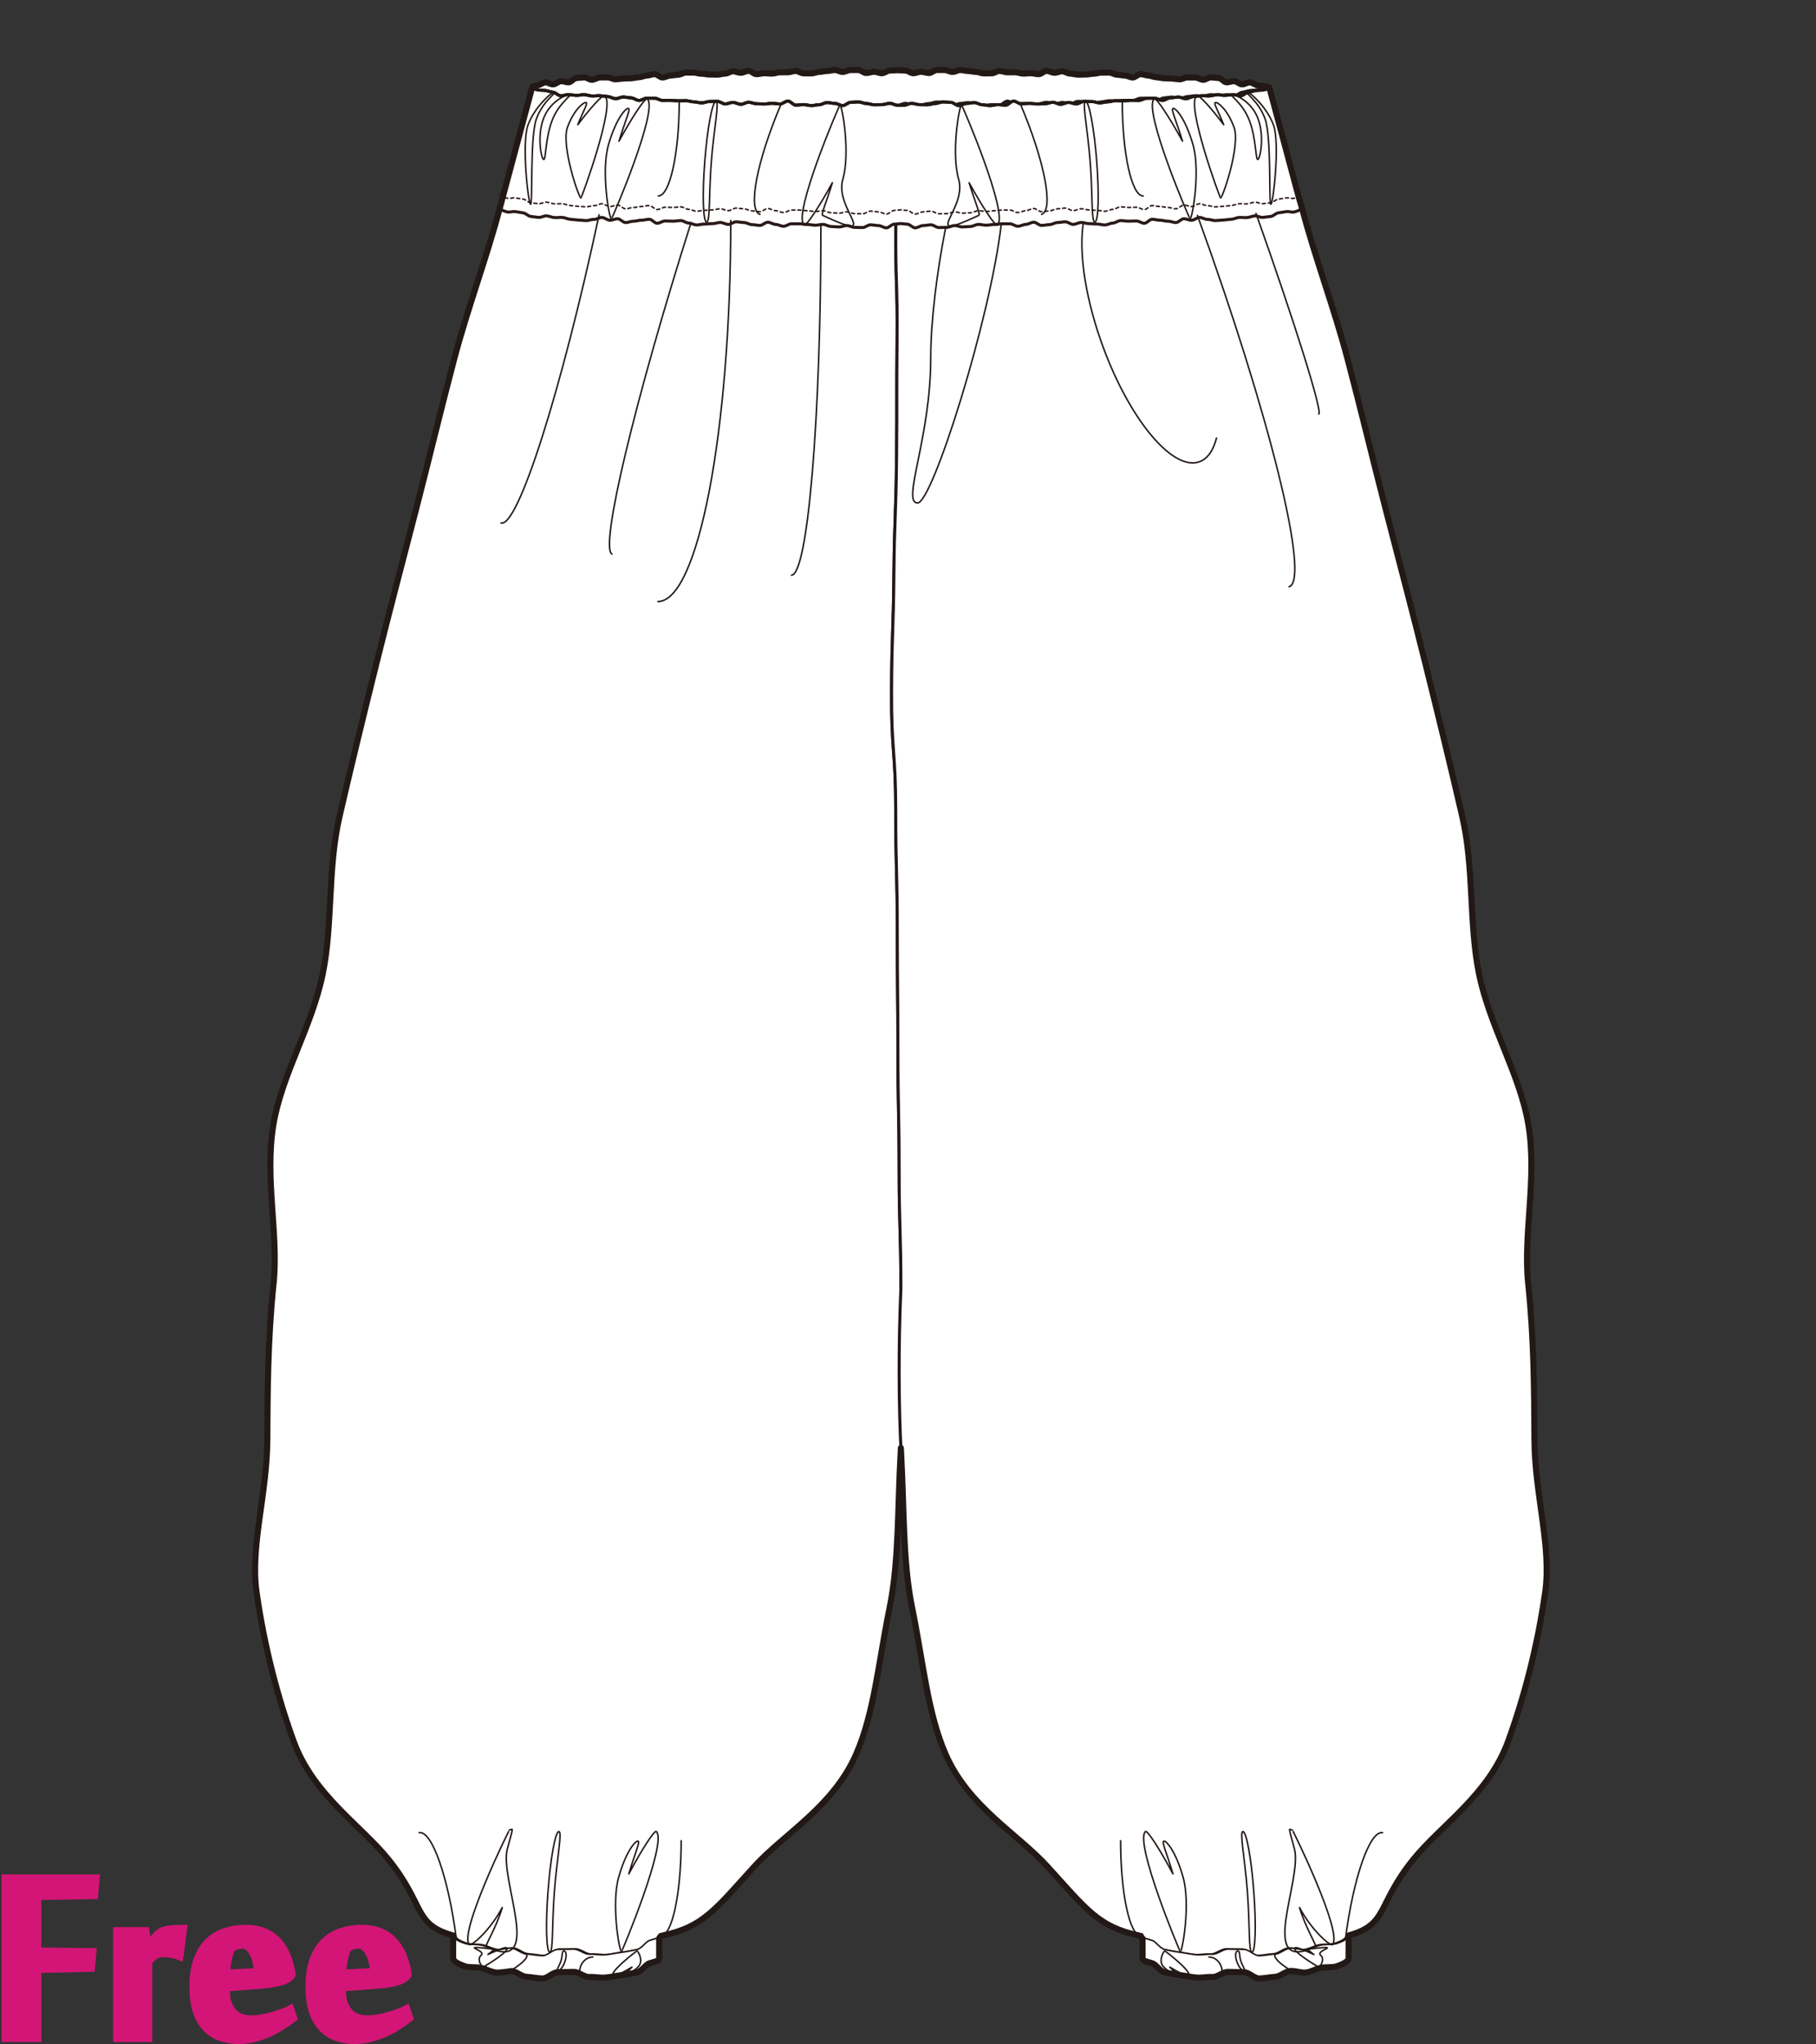 <?xml version="1.0" encoding="utf-8"?>
<!-- Generator: Adobe Illustrator 12.0.0, SVG Export Plug-In . SVG Version: 6.00 Build 51448)  -->
<!DOCTYPE svg PUBLIC "-//W3C//DTD SVG 1.1//EN" "http://www.w3.org/Graphics/SVG/1.1/DTD/svg11.dtd">
<svg  version="1.1" id="レイヤー_1" xmlns="http://www.w3.org/2000/svg" xmlns:xlink="http://www.w3.org/1999/xlink" width="600" height="675.13"
	 viewBox="0 0 600 675.13" overflow="visible" enable-background="new 0 0 600 675.13" xml:space="preserve">
<rect x="0" y="0" width="600" height="675.13" fill="#333333" stroke="none"/>
<rect fill="none" width="600" height="674.999"/>
<g>
	<path fill="#FFFFFF" stroke="#221815" stroke-linecap="round" stroke-linejoin="round" d="M295.986,74.028
		c-0.179,19.317,0.581,19.128,0.4,38.445c-0.176,19.317,0.012,19.319-0.167,38.633c-0.181,19.319-0.694,19.314-0.875,38.633
		c-0.179,19.317-0.696,19.344-0.779,38.664c-0.086,19.723,1.372,19.718,1.38,39.442c0.01,19.724,0.5,19.713,0.511,39.437
		c0.009,19.724,0.197,19.72,0.209,39.445c0.011,19.725,0.394,19.713,0.405,39.438c0.011,19.727,0.57,19.716,0.581,39.441
		c0.819,18.381,0.766,38.76-0.114,54.902c-0.98,18.031-0.534,35.461-3.601,50.473c-3.687,18.035-5.059,34.561-11.031,48.324
		c-7.551,17.398-23.846,26.381-33.631,37.135c-13.253,14.561-17.004,20.168-30.938,22.975c0,0.963-0.768,0.887-3.243,1.686
		c-1.351,0.435-2.419,2.684-4.358,3.045c-1.528,0.287-3.275,0.664-5.117,0.894c-1.603,0.2-3.332,0.621-5.129,0.772
		c-1.642,0.138-3.439-0.283-5.215-0.189c-1.668,0.088-3.469-1.734-5.229-1.688c-1.682,0.042-3.366,0.083-5.116,0.083
		c-1.751,0-3.507,2.137-5.191,2.095c-1.761-0.044-3.492-0.46-5.155-0.548c-1.776-0.094-3.345-1.783-4.985-1.92
		c-1.805-0.152-3.627,0.695-5.231,0.494c-1.84-0.23-3.367-1.242-4.896-1.529c-1.939-0.361-3.783-0.048-5.133-0.483
		c-2.467-0.798-4.064-1.748-4.064-2.71c-13.74-3.637-9.543-9.915-21.9-25.243c-9.125-11.318-24.854-21.263-31.348-39.079
		c-5.138-14.098-9.636-30.922-12.235-49.146c-2.161-15.168,3.443-32.293,3.542-50.352c0.088-16.166,0.146-33.303,2.065-51.603
		c1.72-16.413-3.007-34.663-0.064-52.496c2.722-16.504,12.745-32.364,16.318-49.854c3.38-16.55,1.554-34.726,5.534-51.963
		c3.825-16.584,7.958-33.496,12.194-50.546c4.127-16.62,8.569-33.423,12.951-50.331c4.32-16.664,8.342-33.554,12.784-50.349
		c4.426-16.729,10.613-33.027,15.035-49.738"/>
	<path fill="#FFFFFF" stroke="#221815" stroke-linecap="round" stroke-linejoin="round" d="M295.986,74.028
		c-0.179,19.317,0.581,19.128,0.4,38.445c-0.176,19.317,0.012,19.319-0.167,38.633c-0.181,19.319-0.694,19.314-0.875,38.633
		c-0.179,19.317-0.696,19.344-0.779,38.664c-0.086,19.723,1.372,19.718,1.38,39.442c0.01,19.724,0.5,19.713,0.511,39.437
		c0.009,19.724,0.197,19.72,0.209,39.445c0.011,19.725,0.394,19.713,0.405,39.438c0.011,19.727,0.57,19.716,0.581,39.441
		c-0.818,18.381-0.766,38.76,0.113,54.902c0.981,18.031,0.536,35.461,3.602,50.473c3.687,18.035,5.059,34.561,11.03,48.324
		c7.551,17.398,23.847,26.381,33.631,37.135c13.254,14.561,17.005,20.168,30.939,22.975c0,0.963,0.768,0.887,3.242,1.686
		c1.352,0.435,2.42,2.684,4.358,3.045c1.529,0.287,3.276,0.664,5.118,0.894c1.603,0.2,3.332,0.621,5.129,0.772
		c1.642,0.138,3.439-0.283,5.218-0.189c1.663,0.088,3.466-1.734,5.226-1.688c1.682,0.042,3.366,0.083,5.116,0.083
		c1.752,0,3.507,2.137,5.191,2.095c1.761-0.044,3.491-0.46,5.155-0.548c1.776-0.094,3.345-1.783,4.984-1.92
		c1.806-0.152,3.628,0.695,5.232,0.494c1.84-0.23,3.367-1.242,4.899-1.529c1.937-0.361,3.781-0.048,5.13-0.483
		c2.467-0.798,4.065-1.748,4.065-2.71c13.739-3.637,9.543-9.915,21.899-25.243c9.124-11.318,24.854-21.263,31.35-39.079
		c5.136-14.098,9.634-30.922,12.233-49.146c2.161-15.168-3.443-32.293-3.542-50.352c-0.088-16.166-0.146-33.303-2.065-51.603
		c-1.72-16.413,3.007-34.663,0.064-52.496c-2.722-16.504-12.746-32.364-16.318-49.854c-3.38-16.55-1.554-34.726-5.534-51.963
		c-3.825-16.584-7.958-33.496-12.194-50.546c-4.127-16.62-8.565-33.423-12.951-50.331c-4.32-16.664-8.343-33.554-12.784-50.349
		c-4.426-16.729-10.613-33.027-15.036-49.738"/>
	<path fill="#FFFFFF" stroke="#221815" stroke-linecap="round" stroke-linejoin="round" d="M295.526,34.807
		c0.336-0.014,0.674-0.027,1.009-0.028c0.867-0.002,1.725-0.636,2.589-0.641c0.864-0.003,1.731,0.429,2.592,0.426
		c0.866-0.006,1.731,0.05,2.591,0.044c0.867-0.004,1.727-0.403,2.588-0.409c0.867-0.005,1.727-0.508,2.588-0.515
		c0.865-0.007,1.73,0.13,2.59,0.119c0.865-0.006,1.745,1.088,2.604,1.082c0.87-0.009,1.723-0.702,2.584-0.711
		c0.865-0.009,1.723-0.273,2.584-0.283c0.865-0.009,1.742,0.711,2.6,0.703c0.866-0.012,1.737,0.301,2.596,0.29
		c0.867-0.011,1.729-0.318,2.582-0.331c0.867-0.011,1.736,0.201,2.594,0.187c0.87-0.014,1.709-1.336,2.568-1.351
		c0.865-0.015,1.75,0.976,2.61,0.961c0.866-0.014,1.731-0.193,2.588-0.209c0.866-0.016,1.736,0.228,2.595,0.21
		c0.87-0.015,1.733-0.048,2.592-0.066c0.871-0.018,1.722-0.487,2.578-0.504c0.87-0.02,1.754,0.699,2.613,0.68
		c0.866-0.02,1.714-0.603,2.572-0.624c0.871-0.02,1.753,0.526,2.608,0.504c0.871-0.023,1.706-0.833,2.563-0.856
		c0.872-0.023,1.74,0.084,2.596,0.06c0.87-0.023,1.755,0.479,2.61,0.454c0.871-0.026,1.724-0.323,2.58-0.348
		c0.87-0.027,1.725-0.357,2.578-0.384c0.871-0.029,1.741,0.074,2.592,0.046c0.875-0.03,1.732-0.126,2.585-0.157
		c0.874-0.031,1.743,0.063,2.594,0.034c0.874-0.034,1.702-0.703,2.555-0.737c0.874-0.035,1.742,0.028,2.593-0.008
		c0.875-0.037,1.787,0.776,2.635,0.739c0.877-0.039,1.696-0.809,2.548-0.85c0.875-0.04,1.731-0.231,2.579-0.273
		c0.88-0.044,1.783,0.588,2.631,0.544c0.88-0.047,1.705-0.657,2.548-0.704c0.88-0.051,1.729-0.234,2.569-0.285
		c0.885-0.054,1.765,0.165,2.6,0.111c0.887-0.059,1.721-0.383,2.557-0.444c0.889-0.063,1.787,0.303,2.619,0.237
		c0.893-0.072,1.745-0.167,2.568-0.24c0.904-0.079,1.842,0.456,2.652,0.375c0.916-0.093,1.648-1.077,2.443-1.172
		c0.938-0.111,1.738-0.448,2.504-0.563c0.996-0.149,1.859-0.07,2.547-0.225c1.45-0.323,1.936-0.394,1.936-0.735
		s-0.48-0.452-1.93-0.775c-0.693-0.155-1.416-0.829-2.412-0.978c-0.768-0.115-1.783,0.763-2.723,0.652
		c-0.796-0.095-1.54-0.936-2.454-1.03c-0.811-0.081-1.737,0.439-2.64,0.358c-0.821-0.072-1.552-1.327-2.447-1.398
		c-0.825-0.065-1.689-0.171-2.576-0.236c-0.837-0.059-1.786,0.86-2.672,0.803c-0.838-0.057-1.648-0.708-2.531-0.763
		c-0.842-0.051-1.713,0.042-2.597-0.011c-0.841-0.046-1.757,0.673-2.638,0.627c-0.845-0.045-1.694-0.223-2.571-0.266
		c-0.846-0.043-1.71-0.052-2.587-0.093c-0.848-0.042-1.693-0.3-2.572-0.337c-0.848-0.039-1.685-0.514-2.558-0.551
		c-0.851-0.037-1.692-0.435-2.565-0.468c-0.851-0.034-1.774,1.135-2.646,1.102c-0.854-0.032-1.688-0.603-2.56-0.636
		c-0.851-0.029-1.707-0.241-2.577-0.271c-0.854-0.029-1.69-0.684-2.563-0.711c-0.855-0.028-1.721,0.047-2.594,0.021
		c-0.851-0.026-1.734,0.387-2.605,0.363c-0.853-0.026-1.729,0.281-2.599,0.257c-0.852-0.025-1.72,0.065-2.585,0.043
		c-0.86-0.024-1.713-0.325-2.582-0.348c-0.855-0.02-1.698-0.738-2.565-0.759c-0.859-0.021-1.737,0.508-2.606,0.488
		c-0.859-0.02-1.707-0.619-2.572-0.638c-0.858-0.018-1.752,1.118-2.62,1.101c-0.856-0.018-1.71-0.289-2.576-0.307
		c-0.857-0.015-1.726,0.128-2.595,0.111c-0.857-0.017-1.709-0.42-2.576-0.435c-0.859-0.014-1.726,0.027-2.591,0.013
		c-0.861-0.015-1.714-0.446-2.582-0.459c-0.858-0.012-1.739,0.805-2.608,0.792c-0.86-0.013-1.726,0.035-2.593,0.024
		c-0.858-0.012-1.718-0.473-2.583-0.485c-0.862-0.01-1.722-0.298-2.59-0.308c-0.858-0.01-1.718-0.31-2.583-0.319
		c-0.861-0.008-1.731,0.635-2.597,0.626c-0.861-0.009-1.718-0.622-2.585-0.629c-0.859-0.007-1.724,0.013-2.591,0.005
		c-0.859-0.005-1.734,0.997-2.602,0.991c-0.862-0.005-1.723-0.409-2.59-0.413c-0.859-0.006-1.727,0.487-2.59,0.481
		c-0.86-0.004-1.716-0.875-2.584-0.879c-0.86-0.003-1.725-0.126-2.593-0.128c-0.349-0.001-0.694-0.013-1.043-0.021h2.084
		c-0.346,0.008-0.694,0.02-1.041,0.021c-0.867,0.002-1.729,0.125-2.594,0.128c-0.865,0.003-1.722,0.875-2.583,0.879
		c-0.865,0.006-1.731-0.488-2.592-0.481c-0.865,0.004-1.727,0.408-2.588,0.413c-0.869,0.006-1.742-0.996-2.604-0.991
		c-0.863,0.008-1.729-0.013-2.592-0.005c-0.864,0.008-1.724,0.62-2.583,0.629c-0.867,0.009-1.737-0.634-2.596-0.626
		c-0.865,0.01-1.724,0.309-2.582,0.319c-0.868,0.01-1.729,0.297-2.585,0.308c-0.87,0.012-1.729,0.474-2.589,0.485
		c-0.867,0.011-1.73-0.037-2.594-0.024c-0.866,0.013-1.746-0.805-2.604-0.792c-0.87,0.013-1.725,0.444-2.583,0.459
		c-0.868,0.015-1.732-0.026-2.592-0.013c-0.867,0.015-1.721,0.418-2.58,0.435c-0.867,0.017-1.733-0.126-2.592-0.111
		c-0.866,0.018-1.719,0.289-2.578,0.307c-0.865,0.017-1.76-1.119-2.619-1.101c-0.865,0.019-1.713,0.618-2.571,0.638
		c-0.868,0.02-1.747-0.509-2.603-0.488c-0.871,0.021-1.711,0.739-2.569,0.759c-0.868,0.023-1.722,0.323-2.579,0.348
		c-0.869,0.021-1.734-0.068-2.591-0.043c-0.868,0.024-1.743-0.283-2.597-0.257c-0.873,0.024-1.753-0.39-2.605-0.363
		c-0.871,0.026-1.738-0.049-2.593-0.021c-0.873,0.027-1.706,0.682-2.56,0.711c-0.873,0.03-1.726,0.242-2.58,0.271
		c-0.868,0.033-1.707,0.604-2.559,0.636c-0.872,0.033-1.794-1.136-2.647-1.102c-0.87,0.033-1.715,0.432-2.564,0.468
		c-0.874,0.037-1.71,0.512-2.561,0.551c-0.876,0.038-1.723,0.296-2.57,0.337c-0.875,0.041-1.74,0.05-2.587,0.093
		c-0.877,0.043-1.729,0.221-2.574,0.266c-0.877,0.046-1.794-0.674-2.633-0.627c-0.884,0.052-1.756-0.041-2.595,0.011
		c-0.886,0.054-1.696,0.706-2.536,0.763c-0.885,0.057-1.834-0.861-2.667-0.803c-0.891,0.065-1.754,0.171-2.582,0.236
		c-0.892,0.071-1.624,1.326-2.442,1.398c-0.905,0.081-1.829-0.439-2.643-0.358c-0.916,0.094-1.657,0.935-2.454,1.03
		c-0.938,0.111-1.954-0.767-2.724-0.652c-0.992,0.149-1.717,0.823-2.41,0.978c-1.45,0.323-1.931,0.433-1.931,0.775
		s0.485,0.412,1.935,0.735c0.69,0.154,1.554,0.075,2.55,0.225c0.765,0.116,1.565,0.452,2.505,0.563
		c0.79,0.095,1.528,1.079,2.441,1.172c0.809,0.081,1.75-0.454,2.653-0.375c0.818,0.073,1.671,0.168,2.567,0.24
		c0.828,0.066,1.729-0.3,2.621-0.237c0.83,0.061,1.668,0.386,2.552,0.444c0.838,0.054,1.718-0.166,2.599-0.111
		c0.843,0.051,1.692,0.234,2.574,0.285c0.842,0.047,1.664,0.657,2.545,0.704c0.846,0.044,1.755-0.589,2.634-0.544
		c0.848,0.042,1.7,0.233,2.577,0.273c0.849,0.041,1.67,0.811,2.546,0.85c0.853,0.038,1.761-0.775,2.637-0.739
		c0.851,0.036,1.716-0.027,2.594,0.008c0.851,0.034,1.685,0.703,2.557,0.737c0.85,0.029,1.718-0.065,2.59-0.034
		c0.855,0.03,1.714,0.126,2.586,0.157c0.854,0.028,1.721-0.075,2.593-0.046c0.855,0.027,1.706,0.357,2.58,0.384
		c0.854,0.025,1.707,0.322,2.577,0.348c0.856,0.025,1.737-0.477,2.61-0.454c0.855,0.024,1.724-0.083,2.593-0.06
		c0.857,0.022,1.696,0.833,2.563,0.856c0.859,0.021,1.74-0.524,2.611-0.504c0.858,0.021,1.705,0.604,2.572,0.624
		c0.86,0.019,1.742-0.7,2.612-0.68c0.859,0.018,1.71,0.486,2.577,0.504c0.859,0.019,1.725,0.052,2.596,0.066
		c0.855,0.018,1.726-0.226,2.595-0.21c0.857,0.016,1.716,0.195,2.59,0.209c0.856,0.014,1.739-0.976,2.608-0.961
		c0.859,0.015,1.695,1.337,2.563,1.351c0.859,0.015,1.727-0.198,2.594-0.187c0.862,0.013,1.719,0.32,2.584,0.331
		c0.861,0.012,1.731-0.301,2.6-0.29c0.858,0.008,1.73-0.711,2.599-0.703c0.858,0.009,1.719,0.273,2.586,0.283
		c0.859,0.009,1.713,0.702,2.582,0.711c0.858,0.007,1.734-1.087,2.603-1.082c0.859,0.011,1.725-0.126,2.589-0.119
		c0.863,0.007,1.721,0.51,2.591,0.515c0.856,0.006,1.715,0.405,2.586,0.409c0.856,0.006,1.723-0.051,2.591-0.044
		c0.858,0.003,1.726-0.429,2.591-0.426c0.861,0.005,1.723,0.639,2.588,0.641c0.337,0.001,0.676,0.014,1.008,0.028H295.526z"/>
	<path fill="#FFFFFF" d="M430.059,68.715L419.4,28.959c0,0.342-0.49,0.412-1.938,0.735c-0.688,0.154-1.553,0.075-2.547,0.225
		c-0.767,0.116-1.566,0.452-2.506,0.563c-0.793,0.095-1.529,1.079-2.44,1.172c-0.813,0.081-1.749-0.454-2.653-0.375
		c-0.818,0.073-1.675,0.168-2.568,0.24c-0.831,0.066-1.731-0.3-2.622-0.237c-0.833,0.061-1.668,0.386-2.554,0.444
		c-0.835,0.054-1.716-0.166-2.599-0.111c-0.842,0.051-1.69,0.234-2.571,0.285c-0.846,0.047-1.666,0.657-2.547,0.704
		c-0.848,0.044-1.754-0.589-2.631-0.544c-0.849,0.042-1.701,0.233-2.58,0.273c-0.85,0.041-1.67,0.811-2.548,0.85
		c-0.851,0.038-1.759-0.775-2.634-0.739c-0.854,0.036-1.717-0.027-2.594,0.008c-0.853,0.034-1.684,0.703-2.557,0.737
		c-0.85,0.029-1.718-0.065-2.59-0.034c-0.853,0.03-1.715,0.126-2.588,0.157c-0.85,0.028-1.719-0.075-2.592-0.046
		c-0.855,0.027-1.705,0.357-2.577,0.384c-0.855,0.025-1.708,0.322-2.577,0.348c-0.857,0.025-1.741-0.477-2.611-0.454
		c-0.856,0.024-1.727-0.083-2.597-0.06c-0.856,0.022-1.691,0.833-2.565,0.856c-0.854,0.021-1.737-0.524-2.609-0.504
		c-0.855,0.021-1.699,0.604-2.571,0.624c-0.858,0.019-1.74-0.7-2.613-0.68c-0.856,0.018-1.707,0.486-2.576,0.504
		c-0.858,0.019-1.721,0.052-2.592,0.066c-0.858,0.018-1.728-0.226-2.594-0.21c-0.86,0.016-1.722,0.195-2.589,0.209
		c-0.859,0.014-1.742-0.976-2.611-0.961c-0.859,0.015-1.695,1.337-2.565,1.351c-0.86,0.015-1.728-0.198-2.593-0.187
		c-0.86,0.013-1.718,0.32-2.585,0.331c-0.858,0.012-1.729-0.301-2.596-0.29c-0.86,0.008-1.732-0.711-2.601-0.703
		c-0.858,0.009-1.72,0.273-2.585,0.283c-0.858,0.009-1.714,0.702-2.581,0.711c-0.861,0.007-1.736-1.087-2.605-1.082
		c-0.858,0.011-1.724-0.126-2.588-0.119c-0.862,0.007-1.721,0.51-2.588,0.515c-0.859,0.006-1.721,0.405-2.588,0.409
		c-0.859,0.006-1.727-0.051-2.592-0.044c-0.861,0.003-1.727-0.429-2.594-0.426c-0.86,0.005-1.722,0.639-2.588,0.641
		c-0.334,0.001-0.672,0.014-1.01,0.028c-0.332-0.014-0.671-0.027-1.008-0.028c-0.865-0.002-1.727-0.636-2.588-0.641
		c-0.865-0.003-1.732,0.429-2.591,0.426c-0.868-0.006-1.734,0.05-2.591,0.044c-0.871-0.004-1.729-0.403-2.586-0.409
		c-0.87-0.005-1.728-0.508-2.591-0.515c-0.864-0.007-1.729,0.13-2.589,0.119c-0.868-0.006-1.744,1.088-2.603,1.082
		c-0.869-0.009-1.723-0.702-2.582-0.711c-0.867-0.009-1.728-0.273-2.586-0.283c-0.868-0.009-1.74,0.711-2.599,0.703
		c-0.868-0.012-1.738,0.301-2.6,0.29c-0.865-0.011-1.722-0.318-2.584-0.331c-0.867-0.011-1.734,0.201-2.594,0.187
		c-0.867-0.014-1.703-1.336-2.563-1.351c-0.869-0.015-1.752,0.976-2.608,0.961c-0.874-0.014-1.732-0.193-2.59-0.209
		c-0.869-0.016-1.739,0.228-2.595,0.21c-0.871-0.015-1.736-0.048-2.596-0.066c-0.867-0.018-1.718-0.487-2.577-0.504
		c-0.87-0.02-1.752,0.699-2.612,0.68c-0.867-0.02-1.714-0.603-2.572-0.624c-0.871-0.02-1.752,0.526-2.611,0.504
		c-0.867-0.023-1.706-0.833-2.563-0.856c-0.869-0.023-1.737,0.084-2.593,0.06c-0.873-0.023-1.754,0.479-2.61,0.454
		c-0.87-0.026-1.724-0.323-2.577-0.348c-0.874-0.027-1.725-0.357-2.58-0.384c-0.872-0.029-1.739,0.074-2.593,0.046
		c-0.872-0.03-1.73-0.126-2.586-0.157c-0.872-0.031-1.74,0.063-2.59,0.034c-0.872-0.034-1.706-0.703-2.557-0.737
		c-0.878-0.035-1.743,0.028-2.594-0.008c-0.876-0.037-1.784,0.776-2.637,0.739c-0.876-0.039-1.697-0.809-2.546-0.85
		c-0.877-0.04-1.729-0.231-2.577-0.273c-0.879-0.044-1.788,0.588-2.634,0.544c-0.881-0.047-1.703-0.657-2.545-0.704
		c-0.882-0.051-1.731-0.234-2.574-0.285c-0.881-0.054-1.761,0.165-2.599,0.111c-0.884-0.059-1.722-0.383-2.552-0.444
		c-0.892-0.063-1.793,0.303-2.621,0.237c-0.896-0.072-1.749-0.167-2.567-0.24c-0.903-0.079-1.845,0.456-2.653,0.375
		c-0.913-0.093-1.651-1.077-2.441-1.172c-0.939-0.111-1.74-0.448-2.505-0.563c-0.996-0.149-1.859-0.07-2.55-0.225
		c-1.449-0.323-1.935-0.394-1.935-0.735l-10.661,39.756c0,0.351,1.067,0.979,2.518,1.314c0.691,0.158,1.688-0.271,2.69-0.114
		c0.772,0.119,1.607,0.285,2.555,0.401c0.803,0.1,1.54,1.08,2.464,1.175c0.816,0.085,1.683,0.235,2.594,0.318
		c0.824,0.075,1.776-0.573,2.677-0.501c0.835,0.07,1.667,0.488,2.563,0.554c0.842,0.061,1.731-0.103,2.625-0.042
		c0.842,0.058,1.675,0.547,2.564,0.602c0.849,0.053,1.709,0.199,2.597,0.251c0.854,0.05,1.722,0.136,2.606,0.185
		c0.856,0.046,1.765-0.435,2.648-0.388c0.855,0.043,1.773-0.695,2.66-0.65c0.856,0.042,1.678,0.891,2.562,0.933
		c0.856,0.039,1.761-0.532,2.643-0.494c0.858,0.039,1.665,1.213,2.548,1.25c0.858,0.036,1.756-0.471,2.637-0.437
		c0.856,0.036,1.747-0.362,2.629-0.329c0.856,0.032,1.751-0.35,2.628-0.32c0.858,0.031,1.671,1.295,2.551,1.326
		c0.86,0.028,1.767-0.786,2.646-0.756c0.861,0.028,1.731,0.035,2.61,0.061c0.861,0.028,1.741-0.217,2.618-0.19
		c0.863,0.024,1.706,0.801,2.583,0.826c0.86,0.024,1.715,0.59,2.59,0.613c0.866,0.024,1.752-0.33,2.627-0.305
		c0.863,0.021,1.741-0.154,2.617-0.133c0.864,0.022,1.75-0.402,2.625-0.38c0.864,0.019,1.718,0.611,2.597,0.63
		c0.862,0.018,1.758-0.872,2.636-0.853c0.864,0.017,1.726,0.23,2.603,0.249c0.866,0.017,1.72,0.662,2.596,0.68
		c0.865,0.016,1.731,0.25,2.607,0.266c0.865,0.015,1.759-1.075,2.634-1.06c0.868,0.015,1.722,0.714,2.594,0.727
		c0.868,0.014,1.727,0.606,2.601,0.62c0.866,0.012,1.75-0.838,2.627-0.826c0.868,0.012,1.738-0.014,2.611-0.002
		c0.863,0.011,1.733,0.213,2.605,0.224c0.868,0.01,1.736,0.236,2.611,0.246c0.865,0.01,1.738-0.276,2.613-0.266
		c0.869,0.009,1.73,0.677,2.604,0.688c0.867,0.006,1.736,0.142,2.609,0.15c0.868,0.008,1.745-0.462,2.62-0.455
		c0.868,0.007,1.733,0.589,2.604,0.595c0.867,0.007,1.739,0.052,2.613,0.058c0.871,0.006,1.748-0.903,2.621-0.898
		c0.87,0.004,1.734,0.246,2.61,0.251c0.87,0.002,1.736,0.743,2.609,0.747c0.868,0.006,1.745-1.23,2.618-1.226
		c0.709,0.003,1.421-0.145,2.133-0.197h0.007c0.712,0.053,1.424,0.2,2.136,0.197c0.872-0.004,1.748,1.232,2.617,1.226
		c0.873-0.004,1.74-0.745,2.607-0.747c0.876-0.005,1.742-0.247,2.613-0.251c0.872-0.005,1.75,0.904,2.622,0.898
		c0.872-0.005,1.743-0.051,2.611-0.058c0.87-0.006,1.738-0.588,2.604-0.595c0.875-0.008,1.754,0.462,2.619,0.455
		c0.871-0.009,1.743-0.144,2.611-0.15c0.872-0.011,1.733-0.678,2.602-0.688c0.875-0.01,1.748,0.275,2.615,0.266
		c0.876-0.01,1.742-0.236,2.607-0.246c0.875-0.011,1.742-0.213,2.606-0.224c0.878-0.012,1.745,0.014,2.612,0.002
		c0.875-0.013,1.764,0.837,2.628,0.826c0.872-0.013,1.733-0.606,2.598-0.62c0.874-0.013,1.73-0.712,2.595-0.727
		c0.875-0.015,1.77,1.075,2.637,1.06c0.875-0.016,1.743-0.25,2.607-0.266c0.873-0.018,1.729-0.663,2.594-0.68
		c0.875-0.018,1.74-0.232,2.605-0.249c0.878-0.02,1.771,0.87,2.635,0.853c0.879-0.019,1.73-0.612,2.594-0.63
		c0.878-0.021,1.763,0.402,2.627,0.38c0.875-0.021,1.754,0.154,2.618,0.133c0.876-0.025,1.759,0.329,2.623,0.305
		c0.878-0.023,1.729-0.589,2.595-0.613c0.875-0.025,1.717-0.802,2.58-0.826c0.878-0.027,1.756,0.218,2.621,0.19
		c0.878-0.026,1.747-0.033,2.609-0.061c0.878-0.029,1.786,0.785,2.646,0.756c0.879-0.03,1.69-1.294,2.55-1.326
		c0.88-0.03,1.771,0.353,2.628,0.32c0.88-0.033,1.772,0.365,2.631,0.329c0.879-0.035,1.776,0.472,2.636,0.437
		c0.882-0.037,1.688-1.21,2.547-1.25c0.883-0.038,1.788,0.533,2.645,0.494c0.884-0.042,1.701-0.891,2.561-0.933
		c0.884-0.045,1.803,0.693,2.656,0.65c0.887-0.046,1.796,0.434,2.649,0.388c0.887-0.049,1.757-0.135,2.606-0.185
		c0.888-0.052,1.752-0.198,2.598-0.251c0.889-0.055,1.723-0.544,2.564-0.602c0.894-0.061,1.786,0.104,2.624,0.042
		c0.896-0.065,1.731-0.484,2.564-0.554c0.901-0.072,1.851,0.576,2.677,0.501c0.912-0.083,1.78-0.233,2.596-0.318
		c0.923-0.096,1.66-1.076,2.46-1.175c0.947-0.116,1.784-0.282,2.557-0.401c1.001-0.157,2,0.272,2.693,0.114
		C428.992,69.694,430.059,69.066,430.059,68.715"/>
	<path fill="#FFFFFF" stroke="#221815" stroke-width="0.5" stroke-linecap="round" stroke-linejoin="round" d="M300.188,464.343"/>
	<path fill="none" stroke="#221815" stroke-linecap="round" stroke-linejoin="round" d="M430.059,68.715L419.4,28.959
		c0,0.342-0.49,0.412-1.938,0.735c-0.688,0.154-1.553,0.075-2.547,0.225c-0.767,0.116-1.566,0.452-2.506,0.563
		c-0.793,0.095-1.529,1.079-2.44,1.172c-0.813,0.081-1.749-0.454-2.653-0.375c-0.818,0.073-1.675,0.168-2.568,0.24
		c-0.831,0.066-1.731-0.3-2.622-0.237c-0.833,0.061-1.668,0.386-2.554,0.444c-0.835,0.054-1.716-0.166-2.599-0.111
		c-0.842,0.051-1.69,0.234-2.571,0.285c-0.846,0.047-1.666,0.657-2.547,0.704c-0.848,0.044-1.754-0.589-2.631-0.544
		c-0.849,0.042-1.701,0.233-2.58,0.273c-0.85,0.041-1.67,0.811-2.548,0.85c-0.851,0.038-1.759-0.775-2.634-0.739
		c-0.854,0.036-1.717-0.027-2.594,0.008c-0.853,0.034-1.684,0.703-2.557,0.737c-0.85,0.029-1.718-0.065-2.59-0.034
		c-0.853,0.03-1.715,0.126-2.588,0.157c-0.85,0.028-1.719-0.075-2.592-0.046c-0.855,0.027-1.705,0.357-2.577,0.384
		c-0.855,0.025-1.708,0.322-2.577,0.348c-0.857,0.025-1.741-0.477-2.611-0.454c-0.856,0.024-1.727-0.083-2.597-0.06
		c-0.856,0.022-1.691,0.833-2.565,0.856c-0.854,0.021-1.737-0.524-2.609-0.504c-0.855,0.021-1.699,0.604-2.571,0.624
		c-0.858,0.019-1.74-0.7-2.613-0.68c-0.856,0.018-1.707,0.486-2.576,0.504c-0.858,0.019-1.721,0.052-2.592,0.066
		c-0.858,0.018-1.728-0.226-2.594-0.21c-0.86,0.016-1.722,0.195-2.589,0.209c-0.859,0.014-1.742-0.976-2.611-0.961
		c-0.859,0.015-1.695,1.337-2.565,1.351c-0.86,0.015-1.728-0.198-2.593-0.187c-0.86,0.013-1.718,0.32-2.585,0.331
		c-0.858,0.012-1.729-0.301-2.596-0.29c-0.86,0.008-1.732-0.711-2.601-0.703c-0.858,0.009-1.72,0.273-2.585,0.283
		c-0.858,0.009-1.714,0.702-2.581,0.711c-0.861,0.007-1.736-1.087-2.605-1.082c-0.858,0.011-1.724-0.126-2.588-0.119
		c-0.862,0.007-1.721,0.51-2.588,0.515c-0.859,0.006-1.721,0.405-2.588,0.409c-0.859,0.006-1.727-0.051-2.592-0.044
		c-0.861,0.003-1.727-0.429-2.594-0.426c-0.86,0.005-1.722,0.639-2.588,0.641c-0.334,0.001-0.672,0.014-1.01,0.028
		c-0.332-0.014-0.671-0.027-1.008-0.028c-0.865-0.002-1.727-0.636-2.588-0.641c-0.865-0.003-1.732,0.429-2.591,0.426
		c-0.868-0.006-1.734,0.05-2.591,0.044c-0.871-0.004-1.729-0.403-2.586-0.409c-0.87-0.005-1.728-0.508-2.591-0.515
		c-0.864-0.007-1.729,0.13-2.589,0.119c-0.868-0.006-1.744,1.088-2.603,1.082c-0.869-0.009-1.723-0.702-2.582-0.711
		c-0.867-0.009-1.728-0.273-2.586-0.283c-0.868-0.009-1.74,0.711-2.599,0.703c-0.868-0.012-1.738,0.301-2.6,0.29
		c-0.865-0.011-1.722-0.318-2.584-0.331c-0.867-0.011-1.734,0.201-2.594,0.187c-0.867-0.014-1.703-1.336-2.563-1.351
		c-0.869-0.015-1.752,0.976-2.608,0.961c-0.874-0.014-1.732-0.193-2.59-0.209c-0.869-0.016-1.739,0.228-2.595,0.21
		c-0.871-0.015-1.736-0.048-2.596-0.066c-0.867-0.018-1.718-0.487-2.577-0.504c-0.87-0.02-1.752,0.699-2.612,0.68
		c-0.867-0.02-1.714-0.603-2.572-0.624c-0.871-0.02-1.752,0.526-2.611,0.504c-0.867-0.023-1.706-0.833-2.563-0.856
		c-0.869-0.023-1.737,0.084-2.593,0.06c-0.873-0.023-1.754,0.479-2.61,0.454c-0.87-0.026-1.724-0.323-2.577-0.348
		c-0.874-0.027-1.725-0.357-2.58-0.384c-0.872-0.029-1.739,0.074-2.593,0.046c-0.872-0.03-1.73-0.126-2.586-0.157
		c-0.872-0.031-1.74,0.063-2.59,0.034c-0.872-0.034-1.706-0.703-2.557-0.737c-0.878-0.035-1.743,0.028-2.594-0.008
		c-0.876-0.037-1.784,0.776-2.637,0.739c-0.876-0.039-1.697-0.809-2.546-0.85c-0.877-0.04-1.729-0.231-2.577-0.273
		c-0.879-0.044-1.788,0.588-2.634,0.544c-0.881-0.047-1.703-0.657-2.545-0.704c-0.882-0.051-1.731-0.234-2.574-0.285
		c-0.881-0.054-1.761,0.165-2.599,0.111c-0.884-0.059-1.722-0.383-2.552-0.444c-0.892-0.063-1.793,0.303-2.621,0.237
		c-0.896-0.072-1.749-0.167-2.567-0.24c-0.903-0.079-1.845,0.456-2.653,0.375c-0.913-0.093-1.651-1.077-2.441-1.172
		c-0.939-0.111-1.74-0.448-2.505-0.563c-0.996-0.149-1.859-0.07-2.55-0.225c-1.449-0.323-1.935-0.394-1.935-0.735l-10.661,39.756"/>
	<path fill="none" stroke="#221815" stroke-linecap="round" stroke-linejoin="round" d="M430.059,68.715L419.4,28.959
		c0,0.342-0.49,0.412-1.938,0.735c-0.688,0.154-1.553,0.075-2.547,0.225c-0.767,0.116-1.566,0.452-2.506,0.563
		c-0.793,0.095-1.529,1.079-2.44,1.172c-0.813,0.081-1.749-0.454-2.653-0.375c-0.818,0.073-1.675,0.168-2.568,0.24
		c-0.831,0.066-1.731-0.3-2.622-0.237c-0.833,0.061-1.668,0.386-2.554,0.444c-0.835,0.054-1.716-0.166-2.599-0.111
		c-0.842,0.051-1.69,0.234-2.571,0.285c-0.846,0.047-1.666,0.657-2.547,0.704c-0.848,0.044-1.754-0.589-2.631-0.544
		c-0.849,0.042-1.701,0.233-2.58,0.273c-0.85,0.041-1.67,0.811-2.548,0.85c-0.851,0.038-1.759-0.775-2.634-0.739
		c-0.854,0.036-1.717-0.027-2.594,0.008c-0.853,0.034-1.684,0.703-2.557,0.737c-0.85,0.029-1.718-0.065-2.59-0.034
		c-0.853,0.03-1.715,0.126-2.588,0.157c-0.85,0.028-1.719-0.075-2.592-0.046c-0.855,0.027-1.705,0.357-2.577,0.384
		c-0.855,0.025-1.708,0.322-2.577,0.348c-0.857,0.025-1.741-0.477-2.611-0.454c-0.856,0.024-1.727-0.083-2.597-0.06
		c-0.856,0.022-1.691,0.833-2.565,0.856c-0.854,0.021-1.737-0.524-2.609-0.504c-0.855,0.021-1.699,0.604-2.571,0.624
		c-0.858,0.019-1.74-0.7-2.613-0.68c-0.856,0.018-1.707,0.486-2.576,0.504c-0.858,0.019-1.721,0.052-2.592,0.066
		c-0.858,0.018-1.728-0.226-2.594-0.21c-0.86,0.016-1.722,0.195-2.589,0.209c-0.859,0.014-1.742-0.976-2.611-0.961
		c-0.859,0.015-1.695,1.337-2.565,1.351c-0.86,0.015-1.728-0.198-2.593-0.187c-0.86,0.013-1.718,0.32-2.585,0.331
		c-0.858,0.012-1.729-0.301-2.596-0.29c-0.86,0.008-1.732-0.711-2.601-0.703c-0.858,0.009-1.72,0.273-2.585,0.283
		c-0.858,0.009-1.714,0.702-2.581,0.711c-0.861,0.007-1.736-1.087-2.605-1.082c-0.858,0.011-1.724-0.126-2.588-0.119
		c-0.862,0.007-1.721,0.51-2.588,0.515c-0.859,0.006-1.721,0.405-2.588,0.409c-0.859,0.006-1.727-0.051-2.592-0.044
		c-0.861,0.003-1.727-0.429-2.594-0.426c-0.86,0.005-1.722,0.639-2.588,0.641c-0.334,0.001-0.672,0.014-1.01,0.028
		c-0.332-0.014-0.671-0.027-1.008-0.028c-0.865-0.002-1.727-0.636-2.588-0.641c-0.865-0.003-1.732,0.429-2.591,0.426
		c-0.868-0.006-1.734,0.05-2.591,0.044c-0.871-0.004-1.729-0.403-2.586-0.409c-0.87-0.005-1.728-0.508-2.591-0.515
		c-0.864-0.007-1.729,0.13-2.589,0.119c-0.868-0.006-1.744,1.088-2.603,1.082c-0.869-0.009-1.723-0.702-2.582-0.711
		c-0.867-0.009-1.728-0.273-2.586-0.283c-0.868-0.009-1.74,0.711-2.599,0.703c-0.868-0.012-1.738,0.301-2.6,0.29
		c-0.865-0.011-1.722-0.318-2.584-0.331c-0.867-0.011-1.734,0.201-2.594,0.187c-0.867-0.014-1.703-1.336-2.563-1.351
		c-0.869-0.015-1.752,0.976-2.608,0.961c-0.874-0.014-1.732-0.193-2.59-0.209c-0.869-0.016-1.739,0.228-2.595,0.21
		c-0.871-0.015-1.736-0.048-2.596-0.066c-0.867-0.018-1.718-0.487-2.577-0.504c-0.87-0.02-1.752,0.699-2.612,0.68
		c-0.867-0.02-1.714-0.603-2.572-0.624c-0.871-0.02-1.752,0.526-2.611,0.504c-0.867-0.023-1.706-0.833-2.563-0.856
		c-0.869-0.023-1.737,0.084-2.593,0.06c-0.873-0.023-1.754,0.479-2.61,0.454c-0.87-0.026-1.724-0.323-2.577-0.348
		c-0.874-0.027-1.725-0.357-2.58-0.384c-0.872-0.029-1.739,0.074-2.593,0.046c-0.872-0.03-1.73-0.126-2.586-0.157
		c-0.872-0.031-1.74,0.063-2.59,0.034c-0.872-0.034-1.706-0.703-2.557-0.737c-0.878-0.035-1.743,0.028-2.594-0.008
		c-0.876-0.037-1.784,0.776-2.637,0.739c-0.876-0.039-1.697-0.809-2.546-0.85c-0.877-0.04-1.729-0.231-2.577-0.273
		c-0.879-0.044-1.788,0.588-2.634,0.544c-0.881-0.047-1.703-0.657-2.545-0.704c-0.882-0.051-1.731-0.234-2.574-0.285
		c-0.881-0.054-1.761,0.165-2.599,0.111c-0.884-0.059-1.722-0.383-2.552-0.444c-0.892-0.063-1.793,0.303-2.621,0.237
		c-0.896-0.072-1.749-0.167-2.567-0.24c-0.903-0.079-1.845,0.456-2.653,0.375c-0.913-0.093-1.651-1.077-2.441-1.172
		c-0.939-0.111-1.74-0.448-2.505-0.563c-0.996-0.149-1.859-0.07-2.55-0.225c-1.449-0.323-1.935-0.394-1.935-0.735l-10.661,39.756"/>
	<path fill="none" stroke="#221815" stroke-width="0.5" stroke-linecap="round" stroke-linejoin="round" d="M330.788,74.188
		c-3.577,31.141-22.733,91.93-27.612,91.93c-5.391,0,4.336-21.456,4.336-47.921c0-12.218,2.078-28.554,4.85-42.6"/>
	<path fill="none" stroke="#221815" stroke-width="0.5" stroke-linecap="round" stroke-linejoin="round" d="M401.934,144.678
		c-1.13,4.343-3.187,7.202-6.152,7.999c-9.166,2.46-23.565-15.635-32.168-40.418c-5.33-15.353-7.185-29.669-5.645-38.928"/>
	<path fill="none" stroke="#221815" stroke-width="0.5" stroke-linecap="round" stroke-linejoin="round" d="M395.631,71.154
		c23.867,65.785,37.405,120.638,30.27,122.641"/>
	<path fill="none" stroke="#221815" stroke-width="0.5" stroke-linecap="round" stroke-linejoin="round" d="M414.977,70.496
		c12.877,36.222,22.141,65.853,20.711,66.245"/>
	<path fill="none" stroke="#221815" stroke-width="0.5" stroke-linecap="round" stroke-linejoin="round" d="M415.648,39.186
		c2.201,5.937,0.703,13.268-0.067,13.489c-0.765,0.22-0.515-6.754-2.718-12.69c-2.201-5.938-6.659-8.483-5.891-8.706
		C407.74,31.06,413.443,33.249,415.648,39.186z"/>
	<path fill="none" stroke="#221815" stroke-width="0.5" stroke-linecap="round" stroke-linejoin="round" d="M395.479,31.615
		c0.679-0.391,4.924,4.348,8.82,9.568c-1.924-4.818-3.43-7.105-2.737-7.305c0.768-0.221,3.944,2.188,6.146,8.126
		c2.202,5.937-3.665,23.166-4.434,23.386C403.07,65.449,391.529,33.898,395.479,31.615z"/>
	<path fill="none" stroke="#221815" stroke-width="0.5" stroke-linecap="round" stroke-linejoin="round" d="M381.336,32.638
		c0.654-0.6,5.168,6.326,9.359,13.983c-2.193-7.117-3.834-10.476-3.152-10.792c0.756-0.353,4.065,3.141,6.606,11.913
		c2.542,8.772-0.179,24.217-0.936,24.569C393.013,72.403,377.519,36.156,381.336,32.638z"/>
	<path fill="none" stroke="#221815" stroke-width="0.5" stroke-linecap="round" stroke-linejoin="round" d="M329.56,74.344
		c-0.657,0.601-5.171-6.323-9.362-13.98c2.196,7.114,3.836,10.474,3.156,10.792c-20.082,9.314-3.688-1.834-6.609-11.914
		c-2.541-8.772,0.18-24.216,0.937-24.569C317.883,34.58,333.375,70.828,329.56,74.344z"/>
	<path fill="none" stroke="#221815" stroke-width="0.5" stroke-linecap="round" stroke-linejoin="round" d="M420.742,41.25
		c2.201,5.938-0.063,25.979-0.833,26.2c-0.767,0.22,0.252-22.324-1.949-28.262c-2.202-5.938-6.662-8.483-5.891-8.705
		C412.835,30.262,418.541,35.314,420.742,41.25z"/>
	<path fill="none" stroke="#221815" stroke-width="0.5" stroke-linecap="round" stroke-linejoin="round" d="M360.188,53.414
		c0.855,11.002,0.353,19.992,1.546,19.921c1.193-0.072,1.471-9.048,0.619-20.051c-0.854-11.002-2.513-19.863-3.705-19.792
		C357.45,33.565,359.338,42.412,360.188,53.414z"/>
	<path fill="none" stroke="#221815" stroke-width="0.5" stroke-linecap="round" stroke-linejoin="round" d="M370.793,33.312
		c0,17.364,3.091,31.414,6.914,31.414"/>
	<path fill="none" stroke="#221815" stroke-width="0.5" stroke-linecap="round" stroke-linejoin="round" d="M337.127,34.348
		c8.013,18.781,11.142,35.087,6.986,36.459"/>
	<path fill="none" stroke="#221815" stroke-width="0.5" stroke-linecap="round" stroke-linejoin="round" d="M179.561,39.186
		c-2.204,5.937-0.705,13.268,0.065,13.489c0.767,0.22,0.515-6.754,2.72-12.69c2.199-5.938,6.659-8.483,5.891-8.706
		C187.465,31.06,181.765,33.249,179.561,39.186z"/>
	<path fill="none" stroke="#221815" stroke-width="0.5" stroke-linecap="round" stroke-linejoin="round" d="M199.725,31.615
		c-0.675-0.391-4.919,4.348-8.817,9.568c1.924-4.818,3.431-7.105,2.737-7.305c-0.767-0.221-3.941,2.188-6.145,8.126
		c-2.201,5.937,3.663,23.166,4.434,23.386C192.138,65.449,203.676,33.898,199.725,31.615z"/>
	<path fill="none" stroke="#221815" stroke-width="0.5" stroke-linecap="round" stroke-linejoin="round" d="M213.871,32.638
		c-0.652-0.6-5.168,6.326-9.358,13.983c2.195-7.117,3.837-10.476,3.152-10.792c-0.757-0.353-4.063,3.141-6.606,11.913
		c-2.541,8.772,0.18,24.217,0.937,24.569C202.197,72.403,217.689,36.156,213.871,32.638z"/>
	<path fill="none" stroke="#221815" stroke-width="0.5" stroke-linecap="round" stroke-linejoin="round" d="M265.649,74.344
		c0.654,0.601,5.171-6.323,9.362-13.98c-2.196,7.114-3.84,10.474-3.155,10.792c20.08,9.314,3.687-1.834,6.608-11.914
		c2.539-8.772-0.18-24.216-0.938-24.569C277.326,34.58,261.833,70.828,265.649,74.344z"/>
	<path fill="none" stroke="#221815" stroke-width="0.5" stroke-linecap="round" stroke-linejoin="round" d="M174.465,41.25
		c-2.201,5.938,0.064,25.979,0.833,26.2c0.769,0.22-0.254-22.324,1.948-28.262c2.204-5.938,6.663-8.483,5.895-8.705
		C182.371,30.262,176.665,35.314,174.465,41.25z"/>
	<path fill="none" stroke="#221815" stroke-width="0.5" stroke-linecap="round" stroke-linejoin="round" d="M235.019,53.414
		c-0.854,11.002-0.351,19.992-1.546,19.921c-1.193-0.072-1.47-9.048-0.618-20.051c0.853-11.002,2.514-19.863,3.706-19.792
		C237.758,33.565,235.871,42.412,235.019,53.414z"/>
	<path fill="none" stroke="#221815" stroke-width="0.5" stroke-linecap="round" stroke-linejoin="round" d="M224.413,33.312
		c0,17.364-3.089,31.414-6.913,31.414"/>
	<path fill="none" stroke="#221815" stroke-width="0.5" stroke-linecap="round" stroke-linejoin="round" d="M258.082,34.348
		c-8.016,18.781-11.145,35.087-6.988,36.459"/>
	<path fill="none" stroke="#221815" stroke-width="0.5" stroke-linecap="round" stroke-linejoin="round" d="M271.221,74.762
		c0,63.682-4.355,115.208-9.734,115.208"/>
	<path fill="none" stroke="#221815" stroke-width="0.5" stroke-linecap="round" stroke-linejoin="round" d="M241.438,72.822
		c0,69.564-10.759,125.857-24.055,125.857"/>
	<path fill="none" stroke="#221815" stroke-width="0.5" stroke-linecap="round" stroke-linejoin="round" d="M228.312,73.548
		c-18.557,58.459-30.239,107.416-26.12,109.458"/>
	<path fill="none" stroke="#221815" stroke-width="0.5" stroke-linecap="round" stroke-linejoin="round" d="M197.937,70.945
		c-12.407,58.085-26.908,103.603-32.412,101.767"/>
	<path fill="none" stroke="#2A1A19" stroke-linecap="round" stroke-linejoin="round" d="M165.148,68.715
		c0,0.351,1.067,0.979,2.518,1.314c0.691,0.158,1.688-0.271,2.69-0.114c0.772,0.119,1.607,0.285,2.555,0.401
		c0.803,0.1,1.54,1.08,2.464,1.175c0.816,0.085,1.683,0.235,2.594,0.318c0.824,0.075,1.776-0.573,2.677-0.501
		c0.835,0.07,1.667,0.488,2.563,0.554c0.842,0.061,1.731-0.103,2.625-0.042c0.842,0.058,1.675,0.547,2.564,0.602
		c0.849,0.053,1.709,0.199,2.597,0.251c0.854,0.05,1.722,0.136,2.606,0.185c0.856,0.046,1.765-0.435,2.648-0.388
		c0.855,0.043,1.773-0.695,2.66-0.65c0.856,0.042,1.678,0.891,2.562,0.933c0.856,0.039,1.761-0.532,2.643-0.494
		c0.858,0.039,1.665,1.213,2.548,1.25c0.858,0.036,1.756-0.471,2.637-0.437c0.856,0.036,1.747-0.362,2.629-0.329
		c0.856,0.032,1.751-0.35,2.628-0.32c0.858,0.031,1.671,1.295,2.551,1.326c0.86,0.028,1.767-0.786,2.646-0.756
		c0.861,0.028,1.731,0.035,2.61,0.061c0.861,0.028,1.741-0.217,2.618-0.19c0.863,0.024,1.706,0.801,2.583,0.826
		c0.86,0.024,1.715,0.59,2.59,0.613c0.866,0.024,1.752-0.33,2.627-0.305c0.863,0.021,1.741-0.154,2.617-0.133
		c0.864,0.022,1.75-0.402,2.625-0.38c0.864,0.019,1.718,0.611,2.597,0.63c0.862,0.018,1.758-0.872,2.636-0.853
		c0.864,0.017,1.726,0.23,2.603,0.249c0.866,0.017,1.72,0.662,2.596,0.68c0.865,0.016,1.731,0.25,2.607,0.266
		c0.865,0.015,1.759-1.075,2.634-1.06c0.868,0.015,1.722,0.714,2.594,0.727c0.868,0.014,1.727,0.606,2.601,0.62
		c0.866,0.012,1.75-0.838,2.627-0.826c0.868,0.012,1.738-0.014,2.611-0.002c0.863,0.011,1.733,0.213,2.605,0.224
		c0.868,0.01,1.736,0.236,2.611,0.246c0.865,0.01,1.738-0.276,2.613-0.266c0.869,0.009,1.73,0.677,2.604,0.688
		c0.867,0.006,1.736,0.142,2.609,0.15c0.868,0.008,1.745-0.462,2.62-0.455c0.868,0.007,1.733,0.589,2.604,0.595
		c0.867,0.007,1.739,0.052,2.613,0.058c0.871,0.006,1.748-0.903,2.621-0.898c0.87,0.004,1.734,0.246,2.61,0.251
		c0.87,0.002,1.736,0.743,2.609,0.747c0.868,0.006,1.745-1.23,2.618-1.226c0.709,0.003,1.421-0.145,2.133-0.197h0.007
		c0.712,0.053,1.424,0.2,2.136,0.197c0.872-0.004,1.748,1.232,2.617,1.226c0.873-0.004,1.74-0.745,2.607-0.747
		c0.876-0.005,1.742-0.247,2.613-0.251c0.872-0.005,1.75,0.904,2.622,0.898c0.872-0.005,1.743-0.051,2.611-0.058
		c0.87-0.006,1.738-0.588,2.604-0.595c0.875-0.008,1.754,0.462,2.619,0.455c0.871-0.009,1.743-0.144,2.611-0.15
		c0.872-0.011,1.733-0.678,2.602-0.688c0.875-0.01,1.748,0.275,2.615,0.266c0.876-0.01,1.742-0.236,2.607-0.246
		c0.875-0.011,1.742-0.213,2.606-0.224c0.878-0.012,1.745,0.014,2.612,0.002c0.875-0.013,1.764,0.837,2.628,0.826
		c0.872-0.013,1.733-0.606,2.598-0.62c0.874-0.013,1.73-0.712,2.595-0.727c0.875-0.015,1.77,1.075,2.637,1.06
		c0.875-0.016,1.743-0.25,2.607-0.266c0.873-0.018,1.729-0.663,2.594-0.68c0.875-0.018,1.74-0.232,2.605-0.249
		c0.878-0.02,1.771,0.87,2.635,0.853c0.879-0.019,1.73-0.612,2.594-0.63c0.878-0.021,1.763,0.402,2.627,0.38
		c0.875-0.021,1.754,0.154,2.618,0.133c0.876-0.025,1.759,0.329,2.623,0.305c0.878-0.023,1.729-0.589,2.595-0.613
		c0.875-0.025,1.717-0.802,2.58-0.826c0.878-0.027,1.756,0.218,2.621,0.19c0.878-0.026,1.747-0.033,2.609-0.061
		c0.878-0.029,1.786,0.785,2.646,0.756c0.879-0.03,1.69-1.294,2.55-1.326c0.88-0.03,1.771,0.353,2.628,0.32
		c0.88-0.033,1.772,0.365,2.631,0.329c0.879-0.035,1.776,0.472,2.636,0.437c0.882-0.037,1.688-1.21,2.547-1.25
		c0.883-0.038,1.788,0.533,2.645,0.494c0.884-0.042,1.701-0.891,2.561-0.933c0.884-0.045,1.803,0.693,2.656,0.65
		c0.887-0.046,1.796,0.434,2.649,0.388c0.887-0.049,1.757-0.135,2.606-0.185c0.888-0.052,1.752-0.198,2.598-0.251
		c0.889-0.055,1.723-0.544,2.564-0.602c0.894-0.061,1.786,0.104,2.624,0.042c0.896-0.065,1.731-0.484,2.564-0.554
		c0.901-0.072,1.851,0.576,2.677,0.501c0.912-0.083,1.78-0.233,2.596-0.318c0.923-0.096,1.66-1.076,2.46-1.175
		c0.947-0.116,1.784-0.282,2.557-0.401c1.001-0.157,2,0.272,2.693,0.114c1.448-0.335,2.515-0.963,2.515-1.314"/>
	<path fill="none" stroke="#2A1A19" stroke-width="0.5" stroke-linecap="round" stroke-linejoin="round" stroke-dasharray="1" d="
		M165.148,64.183c0,0.352,1.067,0.979,2.518,1.315c0.691,0.158,1.688-0.271,2.69-0.115c0.772,0.12,1.607,0.285,2.555,0.4
		c0.803,0.1,1.54,1.08,2.464,1.177c0.816,0.085,1.683,0.233,2.594,0.317c0.824,0.076,1.776-0.572,2.677-0.5
		c0.835,0.068,1.667,0.487,2.563,0.553c0.842,0.063,1.731-0.103,2.625-0.042c0.842,0.057,1.675,0.548,2.564,0.602
		c0.849,0.053,1.709,0.2,2.597,0.251c0.854,0.05,1.722,0.136,2.606,0.186c0.856,0.045,1.765-0.435,2.648-0.389
		c0.855,0.043,1.773-0.694,2.66-0.65c0.856,0.042,1.678,0.892,2.562,0.934c0.856,0.039,1.761-0.532,2.643-0.494
		c0.858,0.039,1.665,1.212,2.548,1.248c0.858,0.037,1.756-0.469,2.637-0.435c0.856,0.035,1.747-0.363,2.629-0.329
		c0.856,0.031,1.751-0.353,2.628-0.321c0.858,0.031,1.671,1.296,2.551,1.326c0.86,0.029,1.767-0.785,2.646-0.756
		c0.861,0.027,1.731,0.034,2.61,0.061c0.861,0.028,1.741-0.217,2.618-0.19c0.863,0.024,1.706,0.8,2.583,0.825
		c0.86,0.024,1.715,0.59,2.59,0.615c0.866,0.023,1.752-0.331,2.627-0.307c0.863,0.021,1.741-0.153,2.617-0.131
		c0.864,0.021,1.75-0.403,2.625-0.381c0.864,0.019,1.718,0.611,2.597,0.63c0.862,0.019,1.758-0.872,2.636-0.853
		c0.864,0.017,1.726,0.231,2.603,0.248c0.866,0.019,1.72,0.663,2.596,0.68c0.865,0.016,1.731,0.251,2.607,0.265
		c0.865,0.016,1.759-1.075,2.634-1.06c0.868,0.015,1.722,0.714,2.594,0.727c0.868,0.015,1.727,0.606,2.601,0.619
		c0.866,0.014,1.75-0.837,2.627-0.825c0.868,0.012,1.738-0.014,2.611-0.002c0.863,0.012,1.733,0.213,2.605,0.224
		c0.868,0.01,1.736,0.236,2.611,0.247c0.865,0.009,1.738-0.277,2.613-0.266c0.869,0.008,1.73,0.676,2.604,0.686
		c0.867,0.008,1.736,0.144,2.609,0.152c0.868,0.008,1.745-0.462,2.62-0.455c0.868,0.008,1.733,0.59,2.604,0.596
		c0.867,0.005,1.739,0.051,2.613,0.057c0.871,0.006,1.748-0.903,2.621-0.897c0.87,0.006,1.734,0.245,2.61,0.25
		c0.87,0.003,1.736,0.745,2.609,0.748c0.868,0.005,1.745-1.231,2.618-1.227c0.709,0.002,1.421-0.144,2.133-0.197h0.007
		c0.712,0.054,1.424,0.2,2.136,0.197c0.872-0.005,1.748,1.231,2.617,1.227c0.873-0.003,1.74-0.745,2.607-0.748
		c0.876-0.005,1.742-0.244,2.613-0.25c0.872-0.005,1.75,0.904,2.622,0.897c0.872-0.006,1.743-0.052,2.611-0.057
		c0.87-0.006,1.738-0.587,2.604-0.596c0.875-0.007,1.754,0.463,2.619,0.455c0.871-0.008,1.743-0.144,2.611-0.152
		c0.872-0.009,1.733-0.677,2.602-0.686c0.875-0.012,1.748,0.275,2.615,0.266c0.876-0.01,1.742-0.236,2.607-0.247
		c0.875-0.011,1.742-0.212,2.606-0.224c0.878-0.012,1.745,0.015,2.612,0.002c0.875-0.012,1.764,0.838,2.628,0.825
		c0.872-0.012,1.733-0.604,2.598-0.619c0.874-0.013,1.73-0.712,2.595-0.727c0.875-0.015,1.77,1.075,2.637,1.06
		c0.875-0.014,1.743-0.249,2.607-0.265c0.873-0.017,1.729-0.661,2.594-0.68c0.875-0.017,1.74-0.231,2.605-0.248
		c0.878-0.019,1.771,0.872,2.635,0.853c0.879-0.019,1.73-0.612,2.594-0.63c0.878-0.022,1.763,0.402,2.627,0.381
		c0.875-0.022,1.754,0.152,2.618,0.131c0.876-0.023,1.759,0.33,2.623,0.307c0.878-0.025,1.729-0.59,2.595-0.615
		c0.875-0.025,1.717-0.801,2.58-0.825c0.878-0.027,1.756,0.218,2.621,0.19c0.878-0.027,1.747-0.034,2.609-0.061
		c0.878-0.029,1.786,0.785,2.646,0.756c0.879-0.03,1.69-1.294,2.55-1.326c0.88-0.031,1.771,0.352,2.628,0.321
		c0.88-0.034,1.772,0.364,2.631,0.329c0.879-0.034,1.776,0.472,2.636,0.435c0.882-0.036,1.688-1.208,2.547-1.248
		c0.883-0.039,1.788,0.533,2.645,0.494c0.884-0.042,1.701-0.892,2.561-0.934c0.884-0.043,1.803,0.694,2.656,0.65
		c0.887-0.046,1.796,0.434,2.649,0.389c0.887-0.05,1.757-0.136,2.606-0.186c0.888-0.052,1.752-0.198,2.598-0.251
		c0.889-0.054,1.723-0.545,2.564-0.602c0.894-0.061,1.786,0.105,2.624,0.042c0.896-0.065,1.731-0.484,2.564-0.553
		c0.901-0.071,1.851,0.576,2.677,0.5c0.912-0.084,1.78-0.232,2.596-0.317c0.923-0.097,1.66-1.077,2.46-1.177
		c0.947-0.116,1.784-0.281,2.557-0.4c1.001-0.156,2,0.273,2.693,0.115c1.448-0.335,2.515-0.963,2.515-1.315"/>
	<path fill="#FFFFFF" stroke="#221815" stroke-width="0.5" stroke-linecap="round" stroke-linejoin="round" d="M217.792,646.777
		c0,0.962-0.768,0.886-3.241,1.685c-1.35,0.436-2.421,2.685-4.359,3.045c-1.529,0.287-3.277,0.664-5.117,0.895
		c-1.604,0.199-3.332,0.62-5.13,0.771c-1.638,0.139-3.438-0.283-5.216-0.189c-1.666,0.089-3.467-1.732-5.227-1.688
		c-1.684,0.041-3.365,0.082-5.116,0.082c-1.752,0-3.509,2.139-5.191,2.096c-1.76-0.045-3.492-0.461-5.156-0.548
		c-1.775-0.093-3.345-1.782-4.984-1.921c-1.806-0.152-3.628,0.695-5.23,0.494c-1.841-0.23-3.37-1.241-4.9-1.529
		c-1.938-0.361-3.781-0.047-5.131-0.482c-2.466-0.799-4.065-1.749-4.065-2.71v-7.515c0,0.963,1.6,1.912,4.065,2.711
		c1.35,0.436,3.193,0.121,5.131,0.484c1.53,0.287,3.06,1.298,4.9,1.528c1.603,0.2,3.425-0.646,5.23-0.494
		c1.64,0.138,3.209,1.827,4.984,1.921c1.664,0.088,3.396,0.504,5.156,0.547c1.683,0.043,3.439-2.095,5.191-2.095
		c1.751,0,3.433-0.041,5.116-0.083c1.76-0.044,3.561,1.777,5.227,1.688c1.777-0.092,3.578,0.329,5.216,0.191
		c1.798-0.152,3.526-0.572,5.13-0.773c1.84-0.229,3.588-0.607,5.117-0.893c1.938-0.362,3.01-2.611,4.359-3.046
		c2.474-0.798,3.241-0.722,3.241-1.687V646.777z"/>
	<path fill="none" stroke="#221815" stroke-width="0.5" stroke-linecap="round" stroke-linejoin="round" d="M216.859,604.948
		c-0.633-0.602-5.024,6.324-9.097,13.982c2.134-7.116,3.731-10.477,3.066-10.793c-0.737-0.351-3.954,3.143-6.423,11.914
		c-2.471,8.771,0.173,24.216,0.908,24.568C205.514,644.712,220.571,608.466,216.859,604.948z"/>
	<path fill="none" stroke="#221815" stroke-width="0.5" stroke-linecap="round" stroke-linejoin="round" d="M155.096,642.286
		c0.637,0.602,6.773-4.574,10.849-12.232c-2.136,7.114-5.867,12.609-5.202,12.928c19.522,9.315,4.064-22.311,6.902-32.391
		c2.471-8.773,1.481-5.875,0.744-6.227C168.195,604.271,151.385,638.769,155.096,642.286z"/>
	<path fill="none" stroke="#221815" stroke-width="0.5" stroke-linecap="round" stroke-linejoin="round" d="M183.158,624.884
		c-0.833,11.004-0.344,19.994-1.504,19.924c-1.16-0.072-1.43-9.049-0.6-20.053c0.827-11.001,2.44-19.861,3.602-19.791
		C185.82,605.036,183.985,613.884,183.158,624.884z"/>
	<path fill="none" stroke="#221815" stroke-width="0.5" stroke-linecap="round" stroke-linejoin="round" d="M225.059,608.001
		c0,17.363-3.004,31.414-6.723,31.414"/>
	<path fill="none" stroke="#221815" stroke-width="0.5" stroke-linecap="round" stroke-linejoin="round" d="M150.765,640.341
		c-2.591-20.166-8.071-35.822-12.258-35"/>
	<path fill="none" stroke="#221815" stroke-width="0.5" stroke-linecap="round" stroke-linejoin="round" d="M202.833,652.682
		c0.412,0.12,3.292-1.342,5.966-2.952c-1.409,1.486-2.456,2.192-2.019,2.255c0.478,0.067,2.579-0.676,4.208-2.509
		c1.629-1.832-0.073-5.015-0.552-5.083C210.305,644.375,200.412,651.978,202.833,652.682z"/>
	<path fill="none" stroke="#221815" stroke-width="0.5" stroke-linecap="round" stroke-linejoin="round" d="M167.145,643.292
		c-0.417-0.098-3.28,1.021-5.943,2.26c1.396-1.15,2.438-1.693,2.006-1.744c-12.748-1.506-2.344,0.297-4.195,1.926
		c-1.613,1.418,0.112,3.915,0.596,3.973C159.734,649.722,169.568,643.86,167.145,643.292z"/>
	<path fill="none" stroke="#221815" stroke-width="0.5" stroke-linecap="round" stroke-linejoin="round" d="M185.36,647.626
		c0.54-1.779,0.221-3.232,0.976-3.221c0.761,0.012,0.937,1.462,0.396,3.242c-0.541,1.778-1.594,3.211-2.352,3.199
		C183.621,650.835,184.818,649.405,185.36,647.626z"/>
	<path fill="none" stroke="#221815" stroke-width="0.5" stroke-linecap="round" stroke-linejoin="round" d="M191.486,651.479
		c0-2.808,1.963-5.079,4.39-5.079"/>
	<path fill="none" stroke="#221815" stroke-width="0.5" stroke-linecap="round" stroke-linejoin="round" d="M168.505,651.039
		c5.089-3.037,7.072-5.675,4.435-5.896"/>
	<path fill="#FFFFFF" stroke="#221815" stroke-width="0.5" stroke-linecap="round" stroke-linejoin="round" d="M377.51,646.777
		c0,0.962,0.768,0.886,3.245,1.685c1.349,0.436,2.418,2.685,4.356,3.045c1.529,0.287,3.277,0.664,5.118,0.895
		c1.603,0.199,3.332,0.62,5.13,0.771c1.64,0.139,3.438-0.283,5.215-0.189c1.666,0.089,3.469-1.732,5.227-1.688
		c1.684,0.041,3.366,0.082,5.117,0.082c1.752,0,3.508,2.139,5.19,2.096c1.764-0.045,3.492-0.461,5.155-0.548
		c1.776-0.093,3.346-1.782,4.985-1.921c1.806-0.152,3.628,0.695,5.233,0.494c1.838-0.23,3.367-1.241,4.897-1.529
		c1.938-0.361,3.782-0.047,5.13-0.482c2.467-0.799,4.066-1.749,4.066-2.71v-7.515c0,0.963-1.6,1.912-4.066,2.711
		c-1.348,0.436-3.192,0.121-5.13,0.484c-1.53,0.287-3.06,1.298-4.897,1.528c-1.605,0.2-3.428-0.646-5.233-0.494
		c-1.64,0.138-3.209,1.827-4.985,1.921c-1.663,0.088-3.392,0.504-5.155,0.547c-1.683,0.043-3.438-2.095-5.19-2.095
		c-1.751,0-3.434-0.041-5.117-0.083c-1.758-0.044-3.561,1.777-5.227,1.688c-1.776-0.092-3.575,0.329-5.215,0.191
		c-1.798-0.152-3.527-0.572-5.13-0.773c-1.841-0.229-3.589-0.607-5.118-0.893c-1.938-0.362-3.008-2.611-4.356-3.046
		c-2.478-0.798-3.245-0.722-3.245-1.687V646.777z"/>
	<path fill="none" stroke="#221815" stroke-width="0.5" stroke-linecap="round" stroke-linejoin="round" d="M378.442,604.948
		c0.634-0.602,5.025,6.324,9.097,13.982c-2.133-7.116-3.729-10.477-3.063-10.793c0.735-0.351,3.952,3.143,6.42,11.914
		c2.471,8.771-0.172,24.216-0.908,24.568C389.791,644.712,374.73,608.466,378.442,604.948z"/>
	<path fill="none" stroke="#221815" stroke-width="0.5" stroke-linecap="round" stroke-linejoin="round" d="M440.207,642.286
		c-0.637,0.602-6.774-4.574-10.849-12.232c2.135,7.114,5.867,12.609,5.202,12.928c-19.519,9.315-4.064-22.311-6.902-32.391
		c-2.471-8.773-1.481-5.875-0.744-6.227C427.107,604.271,443.918,638.769,440.207,642.286z"/>
	<path fill="none" stroke="#221815" stroke-width="0.5" stroke-linecap="round" stroke-linejoin="round" d="M412.146,624.884
		c0.831,11.004,0.342,19.994,1.503,19.924c1.159-0.072,1.43-9.049,0.6-20.053c-0.827-11.001-2.44-19.861-3.602-19.791
		C409.482,605.036,411.318,613.884,412.146,624.884z"/>
	<path fill="none" stroke="#221815" stroke-width="0.5" stroke-linecap="round" stroke-linejoin="round" d="M370.244,608.001
		c0,17.363,3.006,31.414,6.723,31.414"/>
	<path fill="none" stroke="#221815" stroke-width="0.5" stroke-linecap="round" stroke-linejoin="round" d="M444.538,640.341
		c2.591-20.166,8.07-35.822,12.258-35"/>
	<path fill="none" stroke="#221815" stroke-width="0.5" stroke-linecap="round" stroke-linejoin="round" d="M392.47,652.682
		c-0.412,0.12-3.292-1.342-5.966-2.952c1.409,1.486,2.456,2.192,2.019,2.255c-0.479,0.067-2.579-0.676-4.208-2.509
		c-1.629-1.832,0.073-5.015,0.553-5.083C384.998,644.375,394.89,651.978,392.47,652.682z"/>
	<path fill="none" stroke="#221815" stroke-width="0.5" stroke-linecap="round" stroke-linejoin="round" d="M428.158,643.292
		c0.417-0.098,3.279,1.021,5.943,2.26c-1.395-1.15-2.438-1.693-2.006-1.744c12.747-1.506,2.344,0.297,4.197,1.926
		c1.612,1.418-0.113,3.915-0.598,3.973C435.568,649.722,425.734,643.86,428.158,643.292z"/>
	<path fill="none" stroke="#221815" stroke-width="0.5" stroke-linecap="round" stroke-linejoin="round" d="M409.944,647.626
		c-0.542-1.779-0.223-3.232-0.976-3.221c-0.763,0.012-0.938,1.462-0.397,3.242c0.54,1.778,1.594,3.211,2.352,3.199
		C411.682,650.835,410.484,649.405,409.944,647.626z"/>
	<path fill="none" stroke="#221815" stroke-width="0.5" stroke-linecap="round" stroke-linejoin="round" d="M403.814,651.479
		c0-2.808-1.961-5.079-4.388-5.079"/>
	<path fill="none" stroke="#221815" stroke-width="0.5" stroke-linecap="round" stroke-linejoin="round" d="M426.798,651.039
		c-5.087-3.037-7.072-5.675-4.437-5.896"/>
	<path fill="none" stroke="#221815" stroke-width="2" stroke-linecap="round" stroke-linejoin="round" d="M445.576,639.263
		c13.19-3.653,9.136-9.936,21.355-25.091c9.124-11.318,24.854-21.263,31.35-39.079c5.136-14.098,9.634-30.922,12.233-49.146
		c2.161-15.168-3.443-32.293-3.542-50.352c-0.088-16.166-0.146-33.303-2.065-51.603c-1.72-16.413,3.007-34.663,0.064-52.496
		c-2.722-16.504-12.746-32.364-16.318-49.854c-3.38-16.55-1.554-34.726-5.534-51.963c-3.825-16.584-7.958-33.496-12.194-50.546
		c-4.127-16.62-8.565-33.423-12.951-50.331c-4.32-16.664-8.343-33.554-12.784-50.349c-4.426-16.729-10.613-33.027-15.036-49.738l0,0
		c0-0.001,0,0.001,0,0l-1.096-3.729l-0.215-0.804L419.4,28.959c0-0.342-2.561-0.452-4.01-0.775
		c-0.693-0.155-1.416-0.829-2.412-0.978c-0.768-0.115-1.783,0.763-2.723,0.652c-0.796-0.095-1.54-0.936-2.454-1.03
		c-0.811-0.081-1.737,0.439-2.64,0.358c-0.821-0.072-1.552-1.327-2.447-1.398c-0.825-0.065-1.689-0.171-2.576-0.236
		c-0.837-0.059-1.786,0.86-2.672,0.803c-0.838-0.057-1.648-0.708-2.531-0.763c-0.842-0.051-1.713,0.042-2.597-0.011
		c-0.841-0.046-1.757,0.673-2.638,0.627c-0.845-0.045-1.694-0.223-2.571-0.266c-0.846-0.043-1.71-0.052-2.587-0.093
		c-0.848-0.042-1.693-0.3-2.572-0.337c-0.848-0.039-1.685-0.514-2.558-0.551c-0.851-0.037-1.692-0.435-2.565-0.468
		c-0.851-0.034-1.774,1.135-2.646,1.102c-0.854-0.032-1.688-0.603-2.56-0.636c-0.851-0.029-1.707-0.241-2.577-0.271
		c-0.854-0.029-1.69-0.684-2.563-0.711c-0.855-0.028-1.721,0.047-2.594,0.021c-0.851-0.026-1.734,0.387-2.605,0.363
		c-0.853-0.026-1.729,0.281-2.599,0.257c-0.852-0.025-1.72,0.065-2.585,0.043c-0.86-0.024-1.713-0.325-2.582-0.348
		c-0.855-0.02-1.698-0.738-2.565-0.759c-0.859-0.021-1.737,0.508-2.606,0.488c-0.859-0.02-1.707-0.619-2.572-0.638
		c-0.858-0.018-1.752,1.118-2.62,1.101c-0.856-0.018-1.71-0.289-2.576-0.307c-0.857-0.015-1.726,0.128-2.595,0.111
		c-0.857-0.017-1.709-0.42-2.576-0.435c-0.859-0.014-1.726,0.027-2.591,0.013c-0.861-0.015-1.714-0.446-2.582-0.459
		c-0.858-0.012-1.739,0.805-2.608,0.792c-0.86-0.013-1.726,0.035-2.593,0.024c-0.858-0.012-1.718-0.473-2.583-0.485
		c-0.862-0.01-1.722-0.298-2.59-0.308c-0.858-0.01-1.718-0.31-2.583-0.319c-0.861-0.008-1.731,0.635-2.597,0.626
		c-0.861-0.009-1.718-0.622-2.585-0.629c-0.859-0.007-1.724,0.013-2.591,0.005c-0.859-0.005-1.734,0.997-2.602,0.991
		c-0.862-0.005-1.723-0.409-2.59-0.413c-0.859-0.006-1.727,0.487-2.59,0.481c-0.86-0.004-1.716-0.875-2.584-0.879
		c-0.86-0.003-1.725-0.126-2.593-0.128c-0.867,0.002-1.729,0.125-2.594,0.128c-0.865,0.003-1.722,0.875-2.583,0.879
		c-0.865,0.006-1.731-0.488-2.592-0.481c-0.865,0.004-1.727,0.408-2.588,0.413c-0.869,0.006-1.742-0.996-2.604-0.991
		c-0.863,0.008-1.729-0.013-2.592-0.005c-0.864,0.008-1.724,0.62-2.583,0.629c-0.867,0.009-1.737-0.634-2.596-0.626
		c-0.865,0.01-1.724,0.309-2.582,0.319c-0.868,0.01-1.729,0.297-2.585,0.308c-0.87,0.012-1.729,0.474-2.589,0.485
		c-0.867,0.011-1.73-0.037-2.594-0.024c-0.866,0.013-1.746-0.805-2.604-0.792c-0.87,0.013-1.725,0.444-2.583,0.459
		c-0.868,0.015-1.732-0.026-2.592-0.013c-0.867,0.015-1.721,0.418-2.58,0.435c-0.867,0.017-1.733-0.126-2.592-0.111
		c-0.866,0.018-1.719,0.289-2.578,0.307c-0.865,0.017-1.76-1.119-2.619-1.101c-0.865,0.019-1.713,0.618-2.571,0.638
		c-0.868,0.02-1.747-0.509-2.603-0.488c-0.871,0.021-1.711,0.739-2.569,0.759c-0.868,0.023-1.722,0.323-2.579,0.348
		c-0.869,0.021-1.734-0.068-2.591-0.043c-0.868,0.024-1.743-0.283-2.597-0.257c-0.873,0.024-1.753-0.39-2.605-0.363
		c-0.871,0.026-1.738-0.049-2.593-0.021c-0.873,0.027-1.706,0.682-2.56,0.711c-0.873,0.03-1.726,0.242-2.58,0.271
		c-0.868,0.033-1.707,0.604-2.559,0.636c-0.872,0.033-1.794-1.136-2.647-1.102c-0.87,0.033-1.715,0.432-2.564,0.468
		c-0.874,0.037-1.71,0.512-2.561,0.551c-0.876,0.038-1.723,0.296-2.57,0.337c-0.875,0.041-1.74,0.05-2.587,0.093
		c-0.877,0.043-1.729,0.221-2.574,0.266c-0.877,0.046-1.794-0.674-2.633-0.627c-0.884,0.052-1.756-0.041-2.595,0.011
		c-0.886,0.054-1.696,0.706-2.536,0.763c-0.885,0.057-1.834-0.861-2.667-0.803c-0.891,0.065-1.754,0.171-2.582,0.236
		c-0.892,0.071-1.624,1.326-2.442,1.398c-0.905,0.081-1.829-0.439-2.643-0.358c-0.916,0.094-1.657,0.935-2.454,1.03
		c-0.938,0.111-1.954-0.767-2.724-0.652c-0.992,0.149-1.717,0.823-2.41,0.978c-1.45,0.323-1.931,0.433-1.931,0.775l-9.446,35.224
		l0,0c0,0.209-0.213,0.804-0.213,0.804l-1.002,3.729c-4.422,16.711-10.609,33.009-15.035,49.738
		c-4.442,16.794-8.464,33.685-12.784,50.349c-4.382,16.908-8.824,33.711-12.951,50.331c-4.236,17.05-8.369,33.962-12.194,50.546
		c-3.98,17.238-2.154,35.413-5.534,51.963c-3.573,17.489-13.597,33.35-16.318,49.854c-2.942,17.833,1.784,36.083,0.064,52.496
		c-1.919,18.3-1.978,35.437-2.065,51.603c-0.099,18.059-5.703,35.184-3.542,50.352c2.6,18.225,7.098,35.049,12.235,49.146
		c6.494,17.816,22.223,27.761,31.348,39.079c12.236,15.179,8.094,21.44,21.355,25.091v7.515c0,0.961,1.6,1.911,4.065,2.71
		c1.35,0.436,3.193,0.121,5.131,0.482c1.53,0.288,3.06,1.299,4.9,1.529c1.45,0.182,5.071-0.508,5.23-0.494
		c1.64,0.139,3.209,1.828,4.984,1.921c1.664,0.087,3.396,0.503,5.156,0.548c1.683,0.043,3.439-2.096,5.191-2.096
		c1.751,0,3.433-0.041,5.116-0.082c1.76-0.045,3.561,1.776,5.227,1.688c1.777-0.094,3.578,0.328,5.216,0.189
		c1.798-0.151,3.526-0.572,5.13-0.771c1.84-0.23,3.588-0.607,5.117-0.895c1.938-0.36,3.01-2.609,4.359-3.045
		c2.474-0.799,3.241-0.723,3.241-1.685v-6.532c0.145-0.422,0.224-0.325,0.544-0.83c0.213,0,0.422-0.052,0.631-0.142
		c13.402-2.851,17.265-8.502,30.308-22.833c9.785-10.754,26.08-19.736,33.631-37.135c5.973-13.764,7.345-30.289,11.031-48.324
		c3.066-15.012,2.62-32.441,3.601-50.473c0.039-0.742,0.077-1.504,0.114-2.262c0.036,0.758,0.073,1.52,0.113,2.262
		c0.981,18.031,0.536,35.461,3.602,50.473c3.687,18.035,5.059,34.561,11.03,48.324c7.551,17.398,23.847,26.381,33.631,37.135
		c13.044,14.332,16.906,19.982,30.31,22.834c0.207,0.089,0.417,0.141,0.63,0.141c0,0.426,0.164,0.646,0.543,0.83v6.532
		c0,0.962,0.768,0.886,3.245,1.685c1.349,0.436,2.418,2.685,4.356,3.045c1.529,0.287,3.277,0.664,5.118,0.895
		c1.603,0.199,3.332,0.62,5.13,0.771c1.64,0.139,3.438-0.283,5.215-0.189c1.666,0.089,3.469-1.732,5.227-1.688
		c1.684,0.041,3.366,0.082,5.117,0.082c1.752,0,3.508,2.139,5.19,2.096c1.764-0.045,3.492-0.461,5.155-0.548
		c1.776-0.093,3.346-1.782,4.985-1.921c0.158-0.014,0.319-0.01,0.478-0.01c0.024,0.014,0.046,0.028,0.071,0.044l-0.033-0.044
		c1.635,0.017,3.265,0.686,4.718,0.504c1.838-0.23,3.367-1.241,4.897-1.529c1.938-0.361,3.782-0.047,5.13-0.482
		c2.467-0.799,4.066-1.749,4.066-2.71V639.263z"/>
</g>
<g>
	<path fill="#D31577" stroke="#D31577" stroke-width="3" d="M12.159,672.96H2v-52.359h29.416l-0.455,5.189l-18.802,0.281v18.643
		l18.177,0.23l-0.453,4.842l-17.724,0.398V672.96z"/>
	<path fill="#D31577" stroke="#D31577" stroke-width="3" d="M59.162,645.846c-0.764-0.265-1.584-0.481-2.46-0.651
		c-0.877-0.17-1.716-0.256-2.517-0.256c-0.572,0-1.09,0.049-1.547,0.145c-0.457,0.092-0.886,0.256-1.287,0.482
		s-0.801,0.528-1.201,0.905c-0.401,0.384-0.849,0.837-1.344,1.366v25.123H38.87v-34.943h9.017l0.862,5.568h0.058
		c0.264-0.418,0.584-0.9,0.963-1.45c0.377-0.548,0.783-1.097,1.217-1.647c0.436-0.547,0.889-1.049,1.359-1.504
		c0.471-0.453,0.954-0.775,1.446-0.967c0.867-0.32,1.849-0.531,2.944-0.632c1.097-0.099,2.285-0.149,3.57-0.149L59.162,645.846z"/>
	<path fill="#D31577" stroke="#D31577" stroke-width="3" d="M81.334,637.235c1.667,0,3.285,0.235,4.857,0.709
		c1.569,0.473,3.02,1.266,4.345,2.378c1.325,1.116,2.47,2.605,3.437,4.478c0.965,1.871,1.694,4.203,2.188,6.998v0.453
		c-0.304,0.416-0.712,0.795-1.224,1.134c-0.511,0.341-1.183,0.636-2.017,0.878c-0.834,0.247-1.856,0.475-3.067,0.682
		c-1.211,0.209-2.67,0.369-4.373,0.482l-11.02,0.85v1.475c0,2.718,0.719,4.965,2.158,6.741c1.439,1.774,3.597,2.663,6.475,2.663
		c1.174,0,2.406-0.123,3.693-0.367c1.287-0.246,2.508-0.539,3.663-0.883c1.155-0.338,2.213-0.689,3.18-1.049
		c0.966-0.359,1.695-0.672,2.188-0.938l0.853,2.557c-1.06,0.799-2.253,1.629-3.579,2.486c-1.326,0.859-2.746,1.632-4.26,2.32
		c-1.516,0.686-3.114,1.25-4.799,1.688c-1.686,0.44-3.42,0.659-5.198,0.659c-2.083,0-4.028-0.311-5.832-0.938
		c-1.803-0.623-3.362-1.615-4.675-2.98c-1.313-1.361-2.348-3.141-3.108-5.336c-0.76-2.193-1.141-4.863-1.141-8.006
		c0-3.521,0.437-6.5,1.312-8.942s2.092-4.409,3.651-5.905c1.56-1.494,3.392-2.582,5.499-3.266
		C76.645,637.577,78.91,637.235,81.334,637.235z M76.617,643.169c-0.266,0.229-0.521,0.653-0.768,1.278s-0.465,1.364-0.652,2.216
		c-0.19,0.851-0.342,1.742-0.455,2.67c-0.114,0.927-0.17,1.824-0.17,2.697l10.964-0.514c-0.115-1.02-0.286-2.08-0.513-3.18
		c-0.228-1.098-0.559-2.1-0.994-3.01c-0.438-0.908-0.977-1.664-1.619-2.272c-0.645-0.606-1.42-0.907-2.327-0.907
		c-0.646,0-1.25,0.073-1.819,0.227C77.695,642.524,77.146,642.79,76.617,643.169z"/>
	<path fill="#D31577" stroke="#D31577" stroke-width="3" d="M119.678,637.235c1.666,0,3.285,0.235,4.857,0.709
		c1.57,0.473,3.02,1.266,4.345,2.378c1.326,1.116,2.47,2.605,3.437,4.478c0.965,1.871,1.694,4.203,2.188,6.998v0.453
		c-0.304,0.416-0.712,0.795-1.223,1.134c-0.512,0.341-1.184,0.636-2.018,0.878c-0.832,0.247-1.854,0.475-3.066,0.682
		c-1.211,0.209-2.67,0.369-4.373,0.482l-11.02,0.85v1.475c0,2.718,0.719,4.965,2.157,6.741c1.438,1.774,3.597,2.663,6.476,2.663
		c1.174,0,2.405-0.123,3.692-0.367c1.288-0.246,2.509-0.539,3.663-0.883c1.154-0.338,2.214-0.689,3.182-1.049
		c0.965-0.359,1.695-0.672,2.187-0.938l0.853,2.557c-1.061,0.799-2.254,1.629-3.578,2.486c-1.328,0.859-2.748,1.632-4.261,2.32
		c-1.515,0.686-3.114,1.25-4.799,1.688c-1.685,0.44-3.419,0.659-5.199,0.659c-2.083,0-4.026-0.311-5.832-0.938
		c-1.804-0.623-3.362-1.615-4.675-2.98c-1.313-1.361-2.348-3.141-3.109-5.336c-0.76-2.193-1.141-4.863-1.141-8.006
		c0-3.521,0.436-6.5,1.313-8.942c0.873-2.442,2.092-4.409,3.65-5.905c1.561-1.494,3.391-2.582,5.499-3.266
		C114.988,637.577,117.253,637.235,119.678,637.235z M114.961,643.169c-0.266,0.229-0.521,0.653-0.768,1.278
		c-0.248,0.625-0.465,1.364-0.652,2.216c-0.189,0.851-0.342,1.742-0.456,2.67c-0.112,0.927-0.169,1.824-0.169,2.697l10.964-0.514
		c-0.116-1.02-0.286-2.08-0.513-3.18c-0.227-1.098-0.559-2.1-0.994-3.01c-0.436-0.908-0.975-1.664-1.619-2.272
		c-0.645-0.606-1.42-0.907-2.327-0.907c-0.646,0-1.25,0.073-1.819,0.227C116.039,642.524,115.49,642.79,114.961,643.169z"/>
</g>
</svg>
